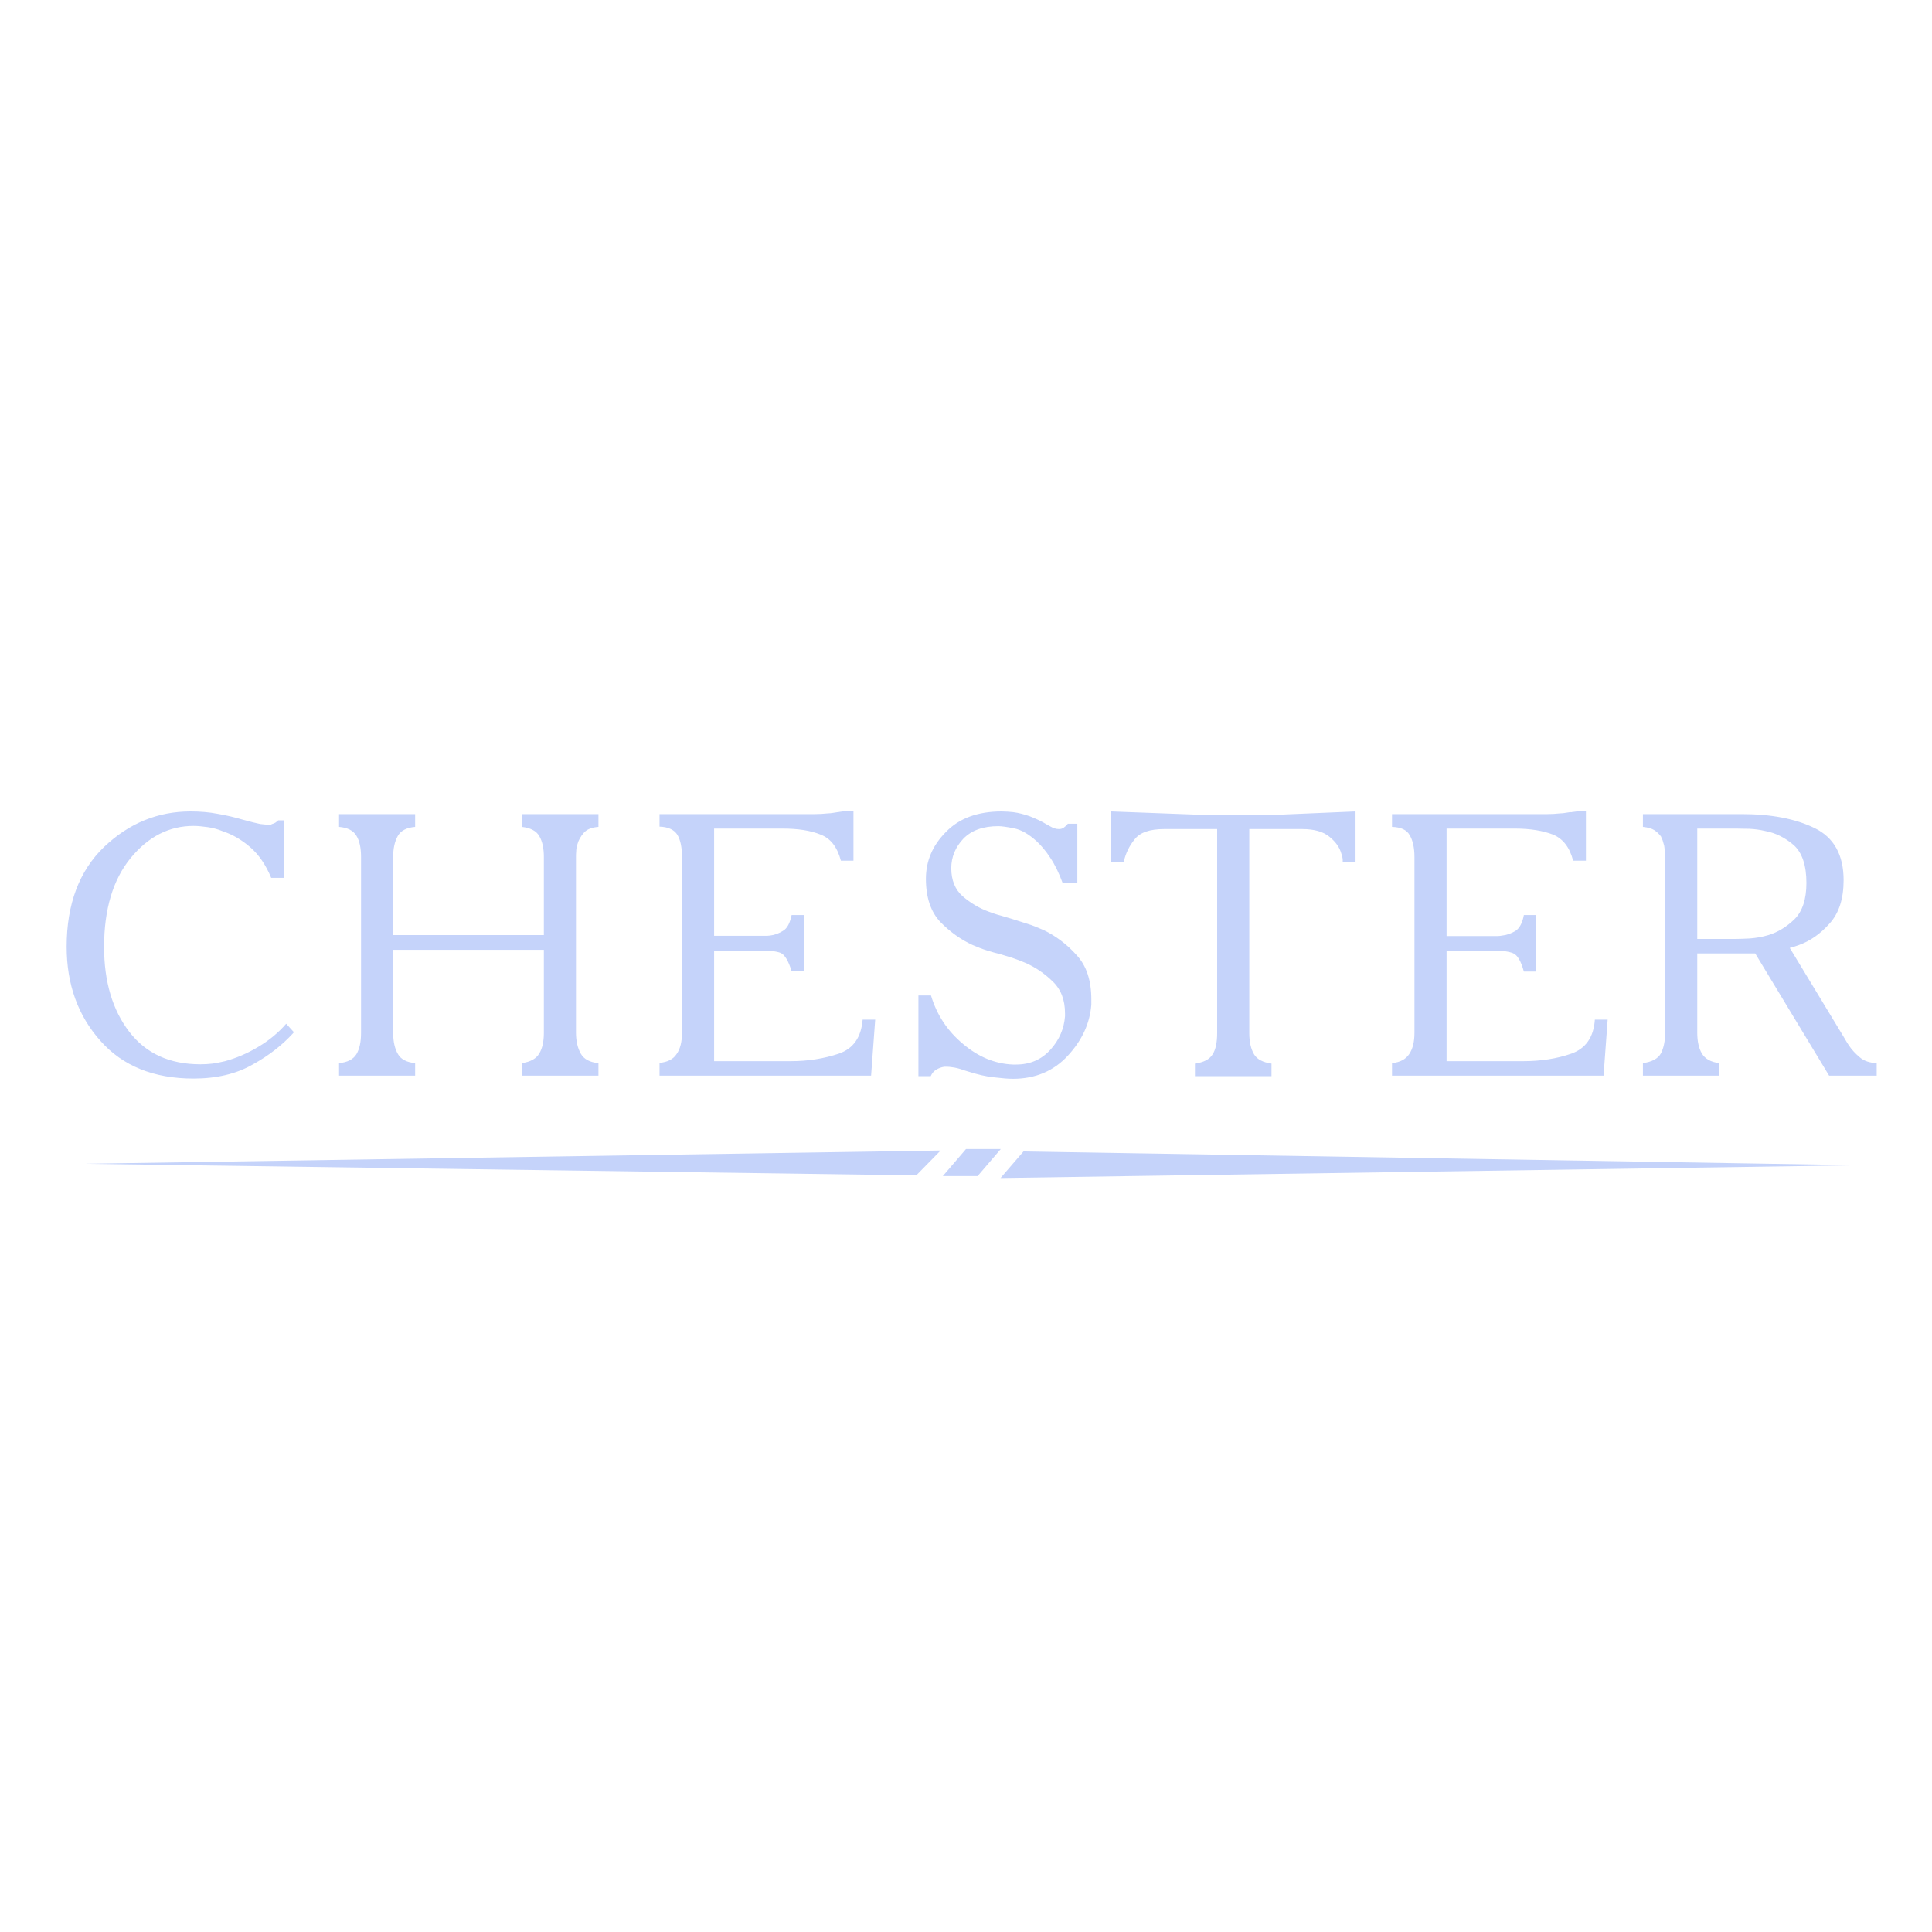 <?xml version="1.0" encoding="UTF-8"?>
<!DOCTYPE svg PUBLIC "-//W3C//DTD SVG 1.0//EN" "http://www.w3.org/TR/2001/REC-SVG-20010904/DTD/svg10.dtd">
<!-- Creator: CorelDRAW X8 -->
<svg xmlns="http://www.w3.org/2000/svg" xml:space="preserve" width="80mm" height="80mm" version="1.0" style="shape-rendering:geometricPrecision; text-rendering:geometricPrecision; image-rendering:optimizeQuality; fill-rule:evenodd; clip-rule:evenodd"
viewBox="0 0 8000 8000"
 xmlns:xlink="http://www.w3.org/1999/xlink">
 <defs>
  <style type="text/css">
   <![CDATA[
    .fil0 {fill:#C5D3FA}
   ]]>
  </style>
 </defs>
 <g id="Layer_x0020_1">
  <path class="fil0" d="M351 4819l3544 -55 -101 103 -3443 -48zm7344 6l-3457 -57 -95 110 3552 -53zm-3695 -67l144 0 -96 112 -144 0 96 -112zm-2877 -1123c-22,-53 -51,-96 -87,-127 -36,-31 -74,-53 -114,-66 -21,-9 -42,-14 -62,-17 -21,-3 -41,-5 -59,-5 -100,0 -187,44 -260,133 -73,89 -110,212 -110,368 0,144 35,261 104,351 69,90 167,135 295,135 17,0 34,-1 51,-3 18,-3 35,-6 51,-10 47,-13 92,-32 137,-59 44,-26 83,-58 116,-96l32 35c-1,1 -2,2 -2,3 -1,0 -1,1 -2,2 -43,47 -98,91 -167,129 -68,39 -150,58 -245,58 -164,0 -293,-52 -385,-156 -93,-104 -140,-234 -140,-390 0,-176 52,-314 155,-413 103,-98 222,-147 358,-147 40,0 77,3 113,10 35,6 69,14 103,24 33,9 57,15 72,18 15,2 28,3 38,3 2,0 4,0 6,0 2,-1 4,-2 6,-3 5,-1 9,-3 14,-6 4,-3 8,-6 11,-9l23 0 0 238 -52 0zm6064 253c15,0 34,-1 59,-2 25,-2 50,-6 77,-14 39,-12 75,-34 108,-66 32,-32 49,-82 49,-150 0,-73 -18,-126 -53,-157 -35,-30 -74,-50 -118,-58 -21,-5 -43,-8 -64,-9 -21,0 -40,-1 -56,-1l-2 0 -159 0 0 457 159 0zm25 -517c122,0 222,19 302,58 80,39 120,111 120,216 0,76 -19,136 -58,179 -38,43 -81,73 -129,90 -6,2 -12,4 -18,6 -5,2 -11,4 -18,5l223 368c3,6 7,11 10,17 4,7 8,13 12,19 12,18 27,34 45,49 17,15 41,23 70,24l0 52 -197 0 -306 -506 -240 0 0 328c0,35 6,64 19,86 13,22 37,36 72,40l0 52 -316 0 0 -52c38,-5 63,-19 75,-41 11,-22 17,-51 17,-85l0 -727 0 -14c0,-4 -1,-8 -2,-12 0,-8 -1,-15 -2,-21 -2,-7 -4,-14 -6,-21 -1,-3 -2,-6 -4,-9 -1,-2 -2,-5 -3,-8 -7,-9 -15,-18 -27,-26 -11,-7 -27,-12 -48,-14l0 -53 409 0zm-5493 53c-36,3 -60,16 -72,38 -13,23 -19,52 -19,87l0 323 624 0 0 -323c0,-36 -6,-65 -19,-87 -12,-21 -36,-34 -72,-38l0 -53 317 0 0 53c-28,2 -48,10 -61,25 -13,15 -22,31 -26,47 -3,10 -5,19 -5,28 -1,10 -1,18 -1,25l0 727c0,35 7,64 20,87 13,23 38,36 73,39l0 52 -317 0 0 -52c36,-5 60,-19 72,-40 13,-21 19,-50 19,-86l0 -343 -624 0 0 343c0,38 7,67 20,89 12,21 36,34 71,37l0 52 -315 0 0 -52c35,-3 59,-16 72,-37 13,-22 19,-51 19,-89l0 -727c0,-37 -6,-67 -19,-88 -13,-22 -37,-34 -72,-37l0 -53 315 0 0 53zm1622 -53l34 0c17,0 34,-1 53,-3 7,0 14,-1 21,-2 6,-1 13,-2 19,-3 2,0 4,0 7,-1 2,0 5,-1 7,-1 7,-1 15,-2 22,-3 8,-1 18,-1 30,0l0 206 -52 0c-15,-56 -42,-92 -84,-108 -41,-17 -94,-25 -158,-25l-283 0 0 444 194 0 18 0c6,0 13,0 19,-1 19,-2 38,-9 55,-20 17,-10 28,-32 35,-65l51 0 0 233 -51 0c-13,-43 -28,-68 -45,-76 -18,-7 -45,-10 -82,-10l-194 0 0 458 317 0c73,0 139,-11 199,-31 61,-21 93,-68 99,-141l52 0 -17 232 -876 0 0 -53c33,-3 57,-15 71,-37 15,-21 22,-51 22,-88l0 -727c0,-39 -6,-70 -19,-92 -13,-21 -38,-33 -74,-34l0 -52 610 0zm1120 285l-61 0c-15,-41 -32,-76 -51,-104 -18,-28 -37,-50 -56,-68 -33,-30 -64,-48 -94,-54 -30,-6 -52,-9 -65,-9 -63,0 -111,17 -145,52 -33,35 -50,76 -50,122 0,50 16,89 48,117 32,27 68,49 107,63 16,6 33,12 49,16 16,5 30,9 44,13 18,6 39,12 63,20 24,7 48,17 73,28 49,24 95,58 135,103 41,44 61,105 61,184l0 10 0 11c-6,77 -38,147 -97,211 -59,64 -135,96 -228,96 -18,0 -44,-2 -77,-6 -33,-3 -70,-12 -111,-25 -8,-2 -15,-5 -22,-7 -7,-3 -14,-4 -20,-6 -7,-2 -15,-3 -22,-4 -7,-1 -14,-2 -21,-2l-7 0 -4 0c-12,2 -23,6 -33,12 -10,6 -18,15 -23,27l-51 0 0 -334 52 0c24,80 68,147 133,201 64,54 133,82 206,85l7 0 6 0c59,0 106,-21 143,-62 37,-41 56,-87 60,-138l0 -6 0 -6c0,-56 -17,-100 -52,-133 -34,-33 -71,-58 -112,-76 -19,-8 -37,-15 -55,-21 -18,-6 -35,-10 -49,-15 -17,-4 -35,-9 -54,-15 -20,-6 -40,-14 -61,-23 -48,-22 -93,-54 -133,-95 -40,-42 -60,-102 -60,-179 0,-73 27,-138 83,-194 55,-57 132,-85 231,-85 8,0 17,1 25,1 8,1 16,1 23,2 23,3 45,9 68,17 23,9 48,20 74,36 2,1 4,2 6,3 1,1 3,2 5,3 5,3 11,6 17,8 6,2 13,3 19,3 6,0 11,-1 15,-3 4,-2 8,-5 11,-8 2,-1 4,-2 5,-4 1,-1 2,-3 3,-4 1,-1 2,-2 3,-3l39 0 0 245zm140 -296l374 14 310 0 328 -14 0 209 -53 0c0,-6 0,-12 -1,-17 -1,-6 -3,-12 -5,-18 -7,-25 -23,-48 -49,-69 -25,-21 -63,-32 -113,-32l-219 0 0 845c0,37 7,66 20,88 13,21 37,33 72,38l0 52 -317 0 0 -52c36,-5 60,-17 73,-38 13,-20 19,-50 19,-88l0 -845 -219 0c-60,0 -101,14 -123,43 -23,28 -37,59 -45,93l-52 0 0 -209zm1773 11l34 0c16,0 34,-1 52,-3 8,0 15,-1 21,-2 7,-1 13,-2 20,-3 2,0 4,0 7,0 2,-1 4,-1 6,-1 8,-1 15,-2 23,-3 8,-1 18,-1 30,0l0 205 -53 0c-14,-55 -42,-91 -83,-108 -41,-16 -94,-25 -158,-25l-283 0 0 445 193 0 19 0c6,0 12,-1 18,-2 20,-2 38,-9 55,-19 17,-11 29,-33 35,-66l51 0 0 234 -51 0c-12,-44 -27,-69 -45,-76 -17,-7 -45,-11 -82,-11l-193 0 0 458 317 0c72,0 139,-10 199,-31 60,-21 93,-68 98,-141l53 0 -17 232 -876 0 0 -52c33,-3 57,-16 71,-37 15,-22 22,-51 22,-89l0 -727c0,-39 -7,-70 -20,-91 -12,-22 -37,-33 -73,-34l0 -53 610 0z"/>
 </g>
</svg>

